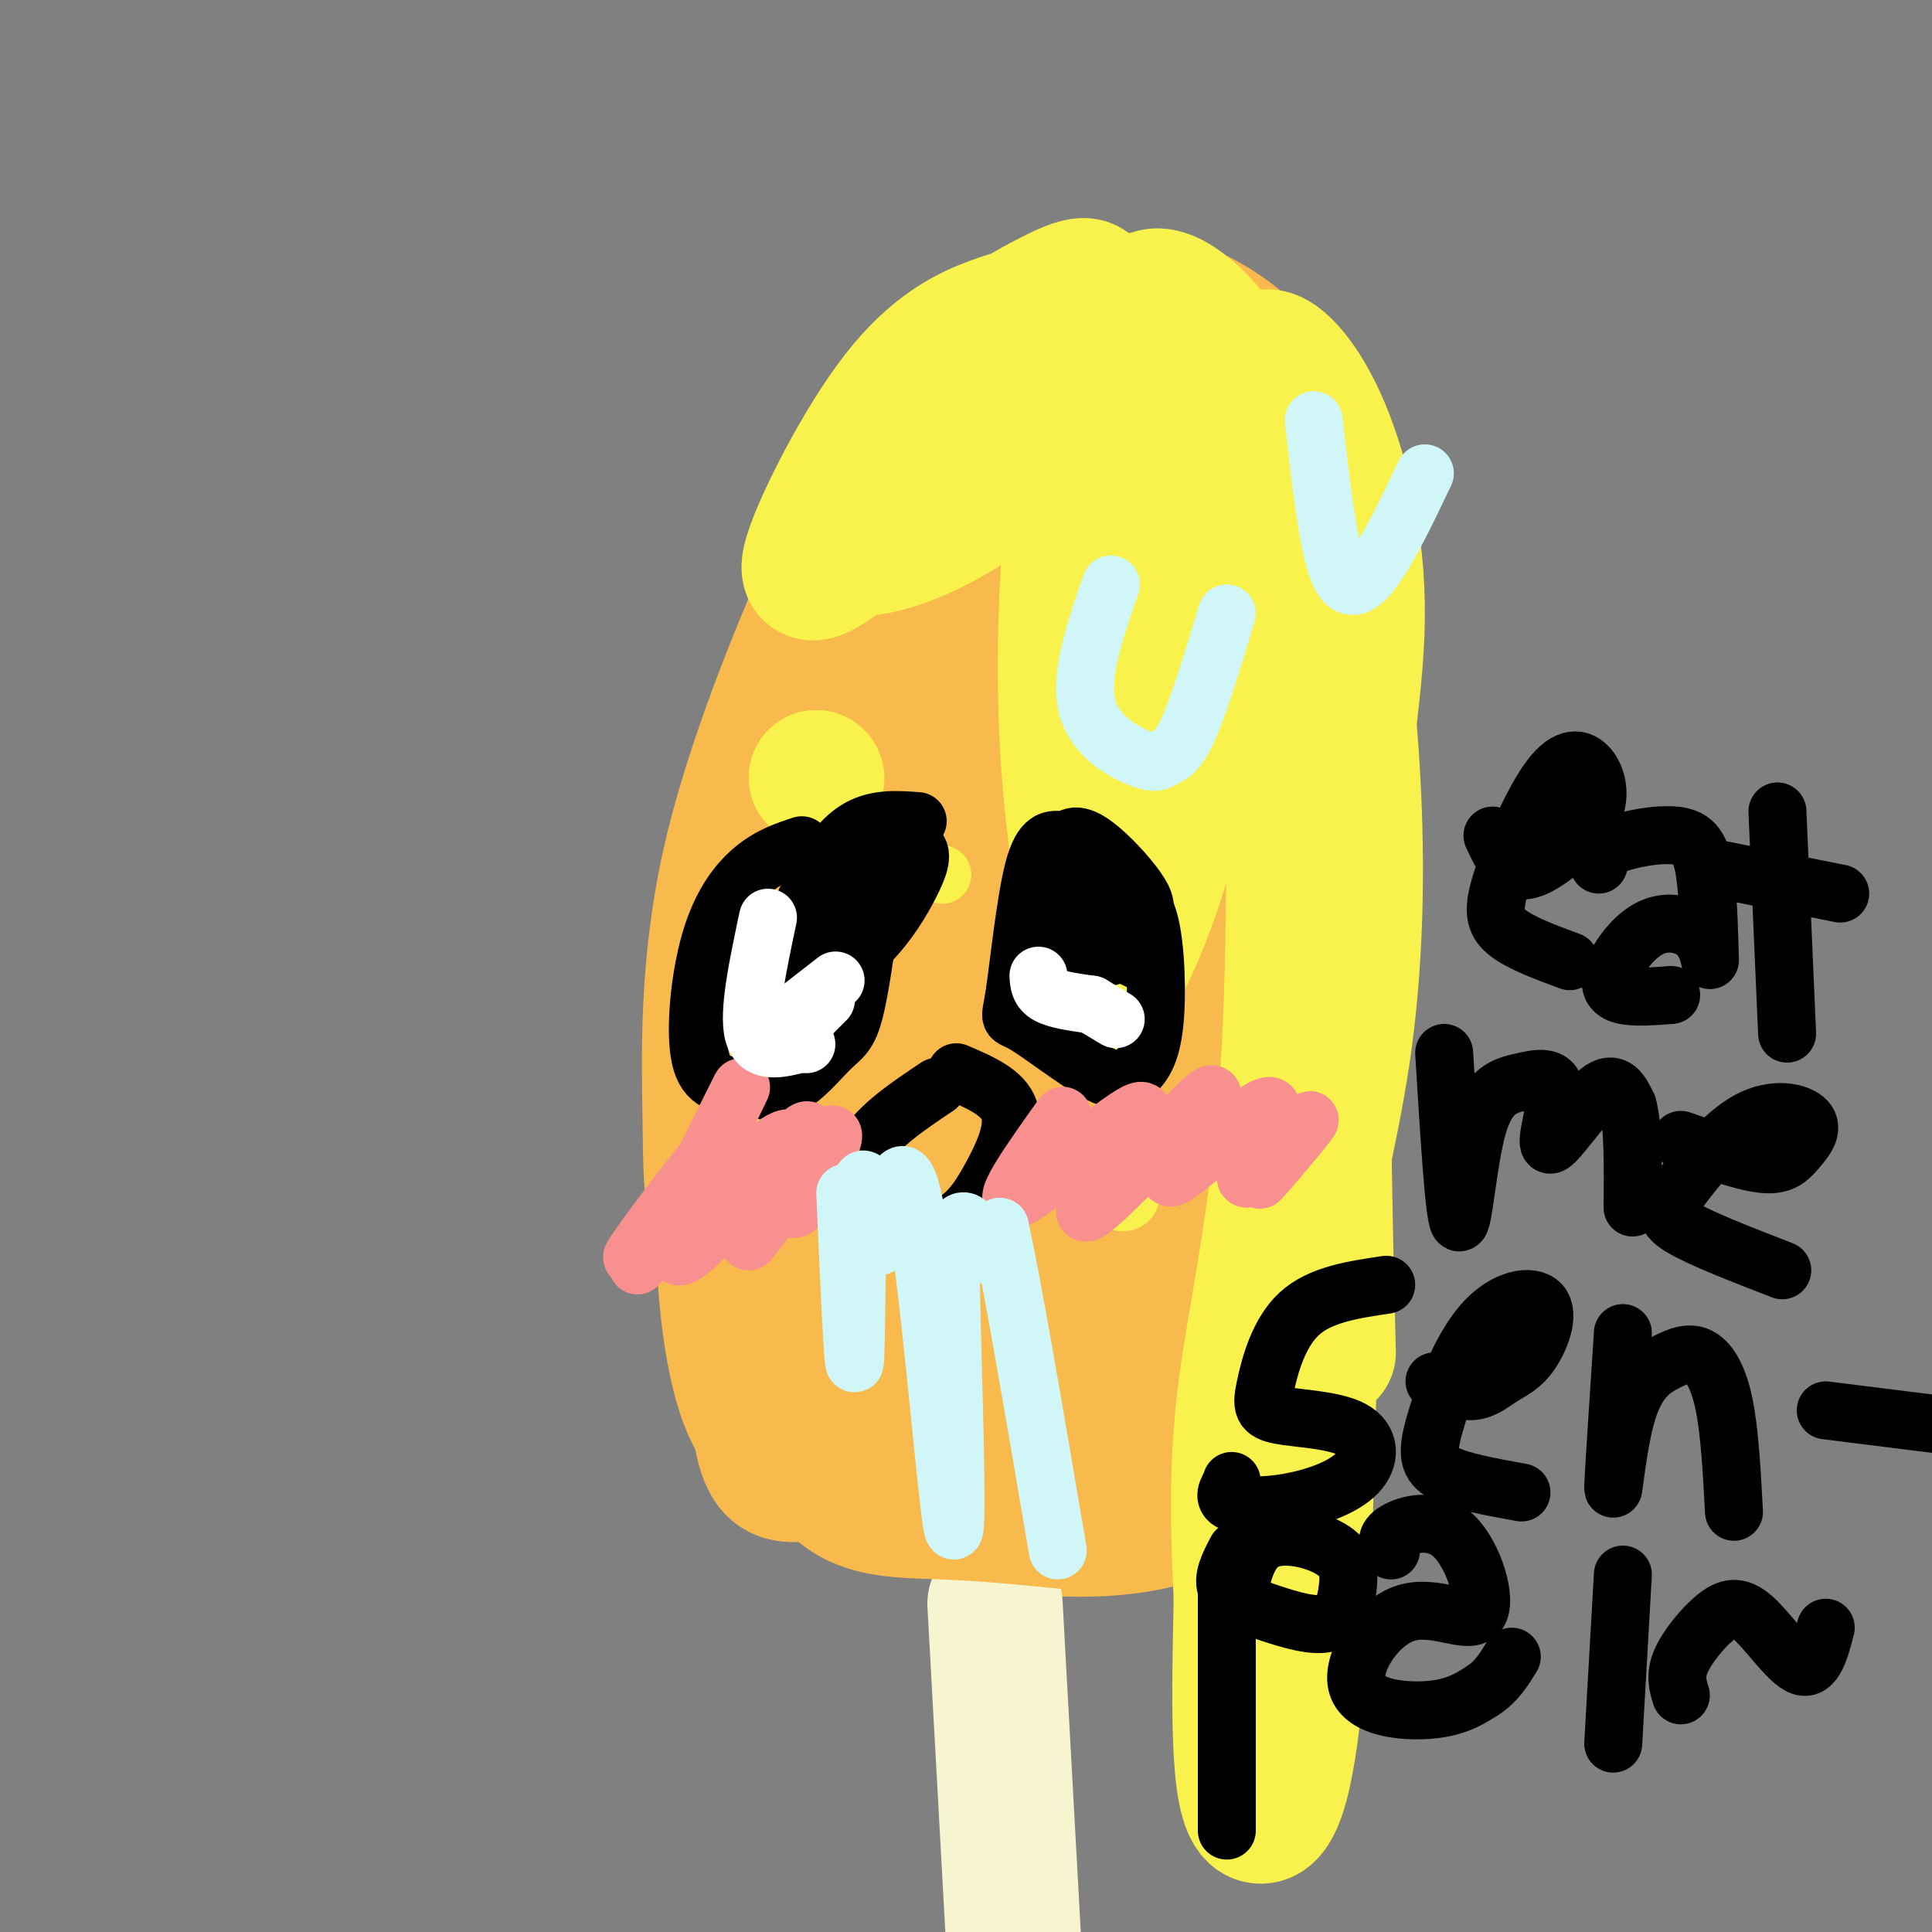 <svg viewBox='0 0 400 400' version='1.1' xmlns='http://www.w3.org/2000/svg' xmlns:xlink='http://www.w3.org/1999/xlink'><rect x="0" y="0" width="400" height="400" fill="#808080" stroke="none"/><g fill='none' stroke='#F8BA4D' stroke-width='28' stroke-linecap='round' stroke-linejoin='round'><path d='M159,284c-4.025,-10.546 -8.049,-21.092 -10,-29c-1.951,-7.908 -1.827,-13.178 -2,-25c-0.173,-11.822 -0.643,-30.195 4,-51c4.643,-20.805 14.399,-44.042 20,-57c5.601,-12.958 7.048,-15.637 14,-24c6.952,-8.363 19.410,-22.409 27,-29c7.590,-6.591 10.313,-5.725 14,-6c3.687,-0.275 8.339,-1.689 15,0c6.661,1.689 15.332,6.483 21,14c5.668,7.517 8.334,17.759 11,28'/><path d='M273,105c2.902,13.066 4.657,31.731 6,48c1.343,16.269 2.274,30.141 -2,57c-4.274,26.859 -13.754,66.704 -19,84c-5.246,17.296 -6.259,12.041 -7,11c-0.741,-1.041 -1.212,2.131 -11,3c-9.788,0.869 -28.894,-0.566 -48,-2'/><path d='M192,306c-10.986,-0.859 -14.450,-2.007 -17,-4c-2.550,-1.993 -4.184,-4.832 -6,-8c-1.816,-3.168 -3.813,-6.667 -5,-22c-1.187,-15.333 -1.564,-42.501 -1,-60c0.564,-17.499 2.068,-25.327 10,-47c7.932,-21.673 22.291,-57.189 23,-61c0.709,-3.811 -12.233,24.084 -19,46c-6.767,21.916 -7.360,37.854 -8,57c-0.640,19.146 -1.326,41.501 -1,54c0.326,12.499 1.665,15.143 4,20c2.335,4.857 5.668,11.929 9,19'/><path d='M181,300c3.393,2.604 7.374,-0.386 11,1c3.626,1.386 6.897,7.150 14,-25c7.103,-32.150 18.038,-102.213 22,-141c3.962,-38.787 0.951,-46.299 -1,-51c-1.951,-4.701 -2.841,-6.591 -9,0c-6.159,6.591 -17.588,21.663 -25,43c-7.412,21.337 -10.808,48.940 -13,72c-2.192,23.060 -3.179,41.577 -1,57c2.179,15.423 7.523,27.750 10,34c2.477,6.250 2.086,6.421 6,8c3.914,1.579 12.135,4.564 17,5c4.865,0.436 6.376,-1.677 9,-7c2.624,-5.323 6.360,-13.856 9,-17c2.640,-3.144 4.183,-0.898 6,-28c1.817,-27.102 3.909,-83.551 6,-140'/><path d='M242,111c0.680,-28.928 -0.622,-31.250 -2,-33c-1.378,-1.750 -2.834,-2.930 -3,-6c-0.166,-3.070 0.957,-8.030 -5,0c-5.957,8.030 -18.993,29.048 -26,43c-7.007,13.952 -7.984,20.836 -10,30c-2.016,9.164 -5.073,20.608 -7,39c-1.927,18.392 -2.726,43.733 0,62c2.726,18.267 8.978,29.460 15,36c6.022,6.540 11.816,8.427 15,10c3.184,1.573 3.760,2.832 8,-2c4.240,-4.832 12.146,-15.754 18,-29c5.854,-13.246 9.658,-28.817 12,-56c2.342,-27.183 3.223,-65.977 2,-87c-1.223,-21.023 -4.550,-24.275 -7,-26c-2.450,-1.725 -4.023,-1.922 -6,-2c-1.977,-0.078 -4.359,-0.038 -8,4c-3.641,4.038 -8.543,12.072 -12,20c-3.457,7.928 -5.469,15.750 -8,23c-2.531,7.250 -5.580,13.929 -6,30c-0.420,16.071 1.790,41.536 4,67'/><path d='M216,234c3.480,19.164 10.180,33.574 14,42c3.820,8.426 4.761,10.867 7,8c2.239,-2.867 5.778,-11.042 8,-40c2.222,-28.958 3.128,-78.699 3,-99c-0.128,-20.301 -1.289,-11.162 -3,-9c-1.711,2.162 -3.972,-2.652 -7,-3c-3.028,-0.348 -6.823,3.772 -12,12c-5.177,8.228 -11.737,20.565 -16,35c-4.263,14.435 -6.229,30.968 -7,44c-0.771,13.032 -0.348,22.564 1,30c1.348,7.436 3.619,12.777 6,10c2.381,-2.777 4.872,-13.671 6,-36c1.128,-22.329 0.894,-56.094 0,-71c-0.894,-14.906 -2.447,-10.953 -4,-7'/><path d='M212,150c-3.202,0.964 -9.208,6.875 -20,12c-10.792,5.125 -26.369,9.464 -33,31c-6.631,21.536 -4.315,60.268 -2,99'/><path d='M157,292c1.544,17.676 6.404,12.367 15,13c8.596,0.633 20.930,7.209 35,10c14.070,2.791 29.877,1.797 38,-2c8.123,-3.797 8.561,-10.399 9,-17'/><path d='M254,296c2.600,-3.933 4.600,-5.267 5,-28c0.400,-22.733 -0.800,-66.867 -2,-111'/></g>
<g fill='none' stroke='#F7F5D0' stroke-width='28' stroke-linecap='round' stroke-linejoin='round'><path d='M206,332c0.000,0.000 6.000,109.000 6,109'/></g>
<g fill='none' stroke='#F8BA4D' stroke-width='28' stroke-linecap='round' stroke-linejoin='round'><path d='M170,234c-2.533,26.489 -5.067,52.978 -1,66c4.067,13.022 14.733,12.578 26,13c11.267,0.422 23.133,1.711 35,3'/><path d='M230,316c8.762,-0.500 13.167,-3.250 18,-5c4.833,-1.750 10.095,-2.500 0,-3c-10.095,-0.500 -35.548,-0.750 -61,-1'/><path d='M187,307c-13.258,-0.410 -15.904,-0.935 -20,-3c-4.096,-2.065 -9.641,-5.671 -13,-16c-3.359,-10.329 -4.531,-27.380 -4,-36c0.531,-8.620 2.766,-8.810 5,-9'/></g>
<g fill='none' stroke='#F9F24D' stroke-width='28' stroke-linecap='round' stroke-linejoin='round'><path d='M218,64c-3.386,0.557 -6.771,1.115 -12,3c-5.229,1.885 -12.300,5.098 -20,15c-7.700,9.902 -16.027,26.493 -18,33c-1.973,6.507 2.409,2.928 8,-1c5.591,-3.928 12.392,-8.207 22,-18c9.608,-9.793 22.022,-25.102 26,-32c3.978,-6.898 -0.480,-5.385 -7,-2c-6.520,3.385 -15.102,8.642 -22,15c-6.898,6.358 -12.114,13.817 -15,20c-2.886,6.183 -3.443,11.092 -4,16'/><path d='M176,113c3.485,1.805 14.197,-1.682 24,-8c9.803,-6.318 18.696,-15.468 24,-24c5.304,-8.532 7.017,-16.445 6,-14c-1.017,2.445 -4.766,15.249 -7,32c-2.234,16.751 -2.955,37.450 -2,55c0.955,17.550 3.586,31.952 5,41c1.414,9.048 1.611,12.744 5,7c3.389,-5.744 9.968,-20.927 13,-38c3.032,-17.073 2.516,-36.037 2,-55'/><path d='M246,109c-2.567,-18.820 -9.986,-38.370 -9,-45c0.986,-6.630 10.375,-0.340 17,10c6.625,10.340 10.485,24.729 12,27c1.515,2.271 0.684,-7.577 1,12c0.316,19.577 1.777,68.578 0,103c-1.777,34.422 -6.794,54.263 -9,71c-2.206,16.737 -1.603,30.368 -1,44'/><path d='M257,331c-0.280,13.157 -0.478,24.049 0,32c0.478,7.951 1.634,12.962 4,13c2.366,0.038 5.944,-4.897 8,-36c2.056,-31.103 2.592,-88.374 3,-121c0.408,-32.626 0.688,-40.607 -1,-58c-1.688,-17.393 -5.344,-44.196 -9,-71'/><path d='M262,90c1.109,19.911 8.383,105.188 10,146c1.617,40.812 -2.423,37.160 -2,27c0.423,-10.160 5.309,-26.826 8,-45c2.691,-18.174 3.186,-37.854 2,-58c-1.186,-20.146 -4.053,-40.756 -7,-53c-2.947,-12.244 -5.973,-16.122 -9,-20'/><path d='M264,87c-2.357,-6.344 -3.750,-12.206 -2,-13c1.750,-0.794 6.644,3.478 11,13c4.356,9.522 8.173,24.294 8,41c-0.173,16.706 -4.335,35.344 -6,61c-1.665,25.656 -0.832,58.328 0,91'/><path d='M169,161c0.000,0.000 0.100,0.100 0.1,0.1'/></g>
<g fill='none' stroke='#F9F24D' stroke-width='12' stroke-linecap='round' stroke-linejoin='round'><path d='M226,236c0.129,3.720 0.259,7.440 2,10c1.741,2.560 5.094,3.961 6,2c0.906,-1.961 -0.636,-7.284 -2,-10c-1.364,-2.716 -2.551,-2.825 -3,-1c-0.449,1.825 -0.162,5.583 1,8c1.162,2.417 3.198,3.493 4,2c0.802,-1.493 0.370,-5.556 -2,-8c-2.370,-2.444 -6.677,-3.270 -8,-2c-1.323,1.270 0.339,4.635 2,8'/><path d='M226,245c0.333,1.333 0.167,0.667 0,0'/><path d='M195,181c0.000,0.000 0.100,0.100 0.1,0.1'/><path d='M153,234c0.167,-2.250 0.333,-4.500 0,-4c-0.333,0.500 -1.167,3.750 -2,7'/></g>
<g fill='none' stroke='#000000' stroke-width='12' stroke-linecap='round' stroke-linejoin='round'><path d='M190,170c-4.500,-0.336 -9.000,-0.671 -13,2c-4.000,2.671 -7.500,8.349 -10,14c-2.500,5.651 -3.998,11.275 -3,14c0.998,2.725 4.493,2.549 8,1c3.507,-1.549 7.025,-4.473 10,-8c2.975,-3.527 5.406,-7.657 7,-11c1.594,-3.343 2.352,-5.900 0,-7c-2.352,-1.100 -7.815,-0.743 -12,2c-4.185,2.743 -7.093,7.871 -10,13'/><path d='M167,190c-2.509,3.512 -3.782,5.791 -2,7c1.782,1.209 6.618,1.346 10,0c3.382,-1.346 5.308,-4.175 8,-10c2.692,-5.825 6.148,-14.645 4,-14c-2.148,0.645 -9.899,10.756 -13,16c-3.101,5.244 -1.550,5.622 0,6'/><path d='M228,178c-2.338,1.037 -4.677,2.075 -6,5c-1.323,2.925 -1.632,7.739 0,11c1.632,3.261 5.205,4.971 8,4c2.795,-0.971 4.811,-4.622 6,-7c1.189,-2.378 1.549,-3.484 0,-6c-1.549,-2.516 -5.008,-6.443 -8,-9c-2.992,-2.557 -5.517,-3.744 -7,-2c-1.483,1.744 -1.925,6.420 -1,11c0.925,4.580 3.217,9.063 6,11c2.783,1.937 6.057,1.329 8,1c1.943,-0.329 2.555,-0.380 0,-4c-2.555,-3.620 -8.278,-10.810 -14,-18'/><path d='M220,175c-2.089,-0.133 -0.311,8.533 3,14c3.311,5.467 8.156,7.733 13,10'/><path d='M220,174c-2.129,-0.305 -4.258,-0.610 -6,6c-1.742,6.610 -3.097,20.135 -4,26c-0.903,5.865 -1.355,4.070 2,6c3.355,1.930 10.518,7.586 15,10c4.482,2.414 6.284,1.585 8,0c1.716,-1.585 3.347,-3.927 4,-10c0.653,-6.073 0.330,-15.878 -1,-21c-1.330,-5.122 -3.665,-5.561 -6,-6'/><path d='M166,175c-3.316,1.098 -6.632,2.196 -10,5c-3.368,2.804 -6.789,7.312 -9,15c-2.211,7.688 -3.211,18.554 -2,24c1.211,5.446 4.634,5.470 8,6c3.366,0.530 6.675,1.565 10,0c3.325,-1.565 6.664,-5.729 9,-8c2.336,-2.271 3.667,-2.649 5,-8c1.333,-5.351 2.666,-15.676 4,-26'/><path d='M194,225c-6.126,4.099 -12.252,8.197 -15,13c-2.748,4.803 -2.118,10.310 -2,13c0.118,2.690 -0.275,2.563 3,3c3.275,0.437 10.218,1.437 15,0c4.782,-1.437 7.403,-5.310 10,-10c2.597,-4.690 5.171,-10.197 4,-14c-1.171,-3.803 -6.085,-5.901 -11,-8'/></g>
<g fill='none' stroke='#F99090' stroke-width='12' stroke-linecap='round' stroke-linejoin='round'><path d='M220,231c-6.947,9.752 -13.894,19.503 -9,17c4.894,-2.503 21.629,-17.262 25,-18c3.371,-0.738 -6.622,12.544 -10,18c-3.378,5.456 -0.140,3.084 6,-3c6.140,-6.084 15.183,-15.881 18,-18c2.817,-2.119 -0.591,3.441 -4,9'/><path d='M246,236c-2.374,4.137 -6.307,9.979 -2,7c4.307,-2.979 16.856,-14.779 19,-14c2.144,0.779 -6.116,14.137 -5,15c1.116,0.863 11.608,-10.768 13,-12c1.392,-1.232 -6.317,7.934 -9,11c-2.683,3.066 -0.342,0.033 2,-3'/><path d='M151,236c-10.745,13.288 -21.491,26.577 -20,24c1.491,-2.577 15.217,-21.019 18,-23c2.783,-1.981 -5.378,12.500 -8,19c-2.622,6.500 0.294,5.019 7,-2c6.706,-7.019 17.202,-19.577 19,-20c1.798,-0.423 -5.101,11.288 -12,23'/><path d='M155,257c2.440,-2.521 14.541,-20.323 17,-22c2.459,-1.677 -4.725,12.773 -7,15c-2.275,2.227 0.357,-7.768 0,-12c-0.357,-4.232 -3.704,-2.701 -10,4c-6.296,6.701 -15.541,18.573 -15,14c0.541,-4.573 10.869,-25.592 13,-30c2.131,-4.408 -3.934,7.796 -10,20'/><path d='M143,246c-3.500,6.000 -7.250,11.000 -11,16'/></g>
<g fill='none' stroke='#D0F6F7' stroke-width='12' stroke-linecap='round' stroke-linejoin='round'><path d='M230,121c-3.234,9.330 -6.469,18.660 -5,25c1.469,6.340 7.641,9.689 11,11c3.359,1.311 3.904,0.584 5,0c1.096,-0.584 2.742,-1.024 5,-6c2.258,-4.976 5.129,-14.488 8,-24'/><path d='M272,87c1.444,12.778 2.889,25.556 5,31c2.111,5.444 4.889,3.556 8,-1c3.111,-4.556 6.556,-11.778 10,-19'/></g>
<g fill='none' stroke='#FFFFFF' stroke-width='12' stroke-linecap='round' stroke-linejoin='round'><path d='M215,202c0.083,1.500 0.167,3.000 2,4c1.833,1.000 5.417,1.500 9,2'/><path d='M226,208c0.000,0.000 5.000,3.000 5,3'/><path d='M159,190c-2.083,9.833 -4.167,19.667 -3,24c1.167,4.333 5.583,3.167 10,2'/><path d='M166,216c1.667,0.333 0.833,0.167 0,0'/><path d='M159,214c0.000,0.000 2.000,-3.000 2,-3'/><path d='M164,210c0.000,0.000 9.000,-7.000 9,-7'/><path d='M171,207c0.000,0.000 -9.000,9.000 -9,9'/></g>
<g fill='none' stroke='#D0F6F7' stroke-width='12' stroke-linecap='round' stroke-linejoin='round'><path d='M175,247c0.822,18.911 1.644,37.822 2,35c0.356,-2.822 0.244,-27.378 1,-35c0.756,-7.622 2.378,1.689 4,11'/><path d='M182,258c1.726,-5.060 4.042,-23.208 7,-10c2.958,13.208 6.560,57.774 8,67c1.440,9.226 0.720,-16.887 0,-43'/><path d='M197,272c-0.108,-9.389 -0.380,-11.362 0,-14c0.380,-2.638 1.410,-5.941 3,-5c1.590,0.941 3.740,6.126 5,7c1.260,0.874 1.630,-2.563 2,-6'/><path d='M207,254c2.333,10.167 7.167,38.583 12,67'/></g>
<g fill='none' stroke='#000000' stroke-width='12' stroke-linecap='round' stroke-linejoin='round'><path d='M309,173c1.446,3.092 2.893,6.184 5,7c2.107,0.816 4.876,-0.644 8,-3c3.124,-2.356 6.604,-5.608 8,-9c1.396,-3.392 0.708,-6.923 -1,-9c-1.708,-2.077 -4.437,-2.701 -8,2c-3.563,4.701 -7.959,14.727 -10,21c-2.041,6.273 -1.726,8.792 1,11c2.726,2.208 7.863,4.104 13,6'/><path d='M331,179c-0.030,-1.366 -0.060,-2.732 3,-4c3.060,-1.268 9.211,-2.439 13,-2c3.789,0.439 5.217,2.486 6,8c0.783,5.514 0.921,14.494 1,17c0.079,2.506 0.098,-1.461 -2,-4c-2.098,-2.539 -6.315,-3.650 -10,-2c-3.685,1.650 -6.838,6.060 -8,9c-1.162,2.940 -0.332,4.412 2,5c2.332,0.588 6.166,0.294 10,0'/><path d='M368,168c0.000,0.000 2.000,46.000 2,46'/><path d='M356,180c0.000,0.000 25.000,5.000 25,5'/><path d='M299,218c1.024,16.799 2.048,33.598 3,35c0.952,1.402 1.832,-12.592 4,-20c2.168,-7.408 5.622,-8.228 9,-9c3.378,-0.772 6.679,-1.496 7,2c0.321,3.496 -2.337,11.210 -1,11c1.337,-0.210 6.668,-8.346 10,-11c3.332,-2.654 4.666,0.173 6,3'/><path d='M337,229c1.167,4.000 1.083,12.500 1,21'/><path d='M348,236c6.523,2.298 13.045,4.596 17,5c3.955,0.404 5.342,-1.085 7,-3c1.658,-1.915 3.585,-4.256 2,-6c-1.585,-1.744 -6.683,-2.890 -12,0c-5.317,2.890 -10.855,9.817 -14,14c-3.145,4.183 -3.899,5.624 0,8c3.899,2.376 12.449,5.688 21,9'/><path d='M287,266c-6.837,1.011 -13.675,2.022 -18,6c-4.325,3.978 -6.138,10.922 -7,15c-0.862,4.078 -0.772,5.288 3,6c3.772,0.712 11.226,0.926 15,3c3.774,2.074 3.867,6.010 1,9c-2.867,2.990 -8.695,5.036 -14,6c-5.305,0.964 -10.087,0.847 -12,0c-1.913,-0.847 -0.956,-2.423 0,-4'/><path d='M255,307c0.000,-0.667 0.000,-0.333 0,0'/><path d='M297,286c2.847,1.113 5.694,2.225 8,2c2.306,-0.225 4.071,-1.788 6,-3c1.929,-1.212 4.022,-2.075 6,-5c1.978,-2.925 3.839,-7.914 2,-10c-1.839,-2.086 -7.380,-1.271 -12,4c-4.620,5.271 -8.321,14.996 -10,21c-1.679,6.004 -1.337,8.287 2,10c3.337,1.713 9.668,2.857 16,4'/><path d='M336,276c-0.989,15.053 -1.979,30.107 -2,32c-0.021,1.893 0.925,-9.374 3,-16c2.075,-6.626 5.278,-8.611 8,-10c2.722,-1.389 4.964,-2.182 7,-1c2.036,1.182 3.868,4.338 5,10c1.132,5.662 1.566,13.831 2,22'/><path d='M378,292c0.000,0.000 24.000,3.000 24,3'/><path d='M254,329c0.000,0.000 0.000,50.000 0,50'/><path d='M256,321c-1.532,2.918 -3.064,5.836 -2,8c1.064,2.164 4.725,3.576 9,5c4.275,1.424 9.165,2.862 12,2c2.835,-0.862 3.616,-4.025 4,-7c0.384,-2.975 0.373,-5.763 -3,-8c-3.373,-2.237 -10.106,-3.925 -14,-2c-3.894,1.925 -4.947,7.462 -6,13'/><path d='M288,321c-0.692,-1.289 -1.383,-2.578 1,-4c2.383,-1.422 7.842,-2.977 12,1c4.158,3.977 7.015,13.486 5,16c-2.015,2.514 -8.901,-1.965 -15,0c-6.099,1.965 -11.411,10.375 -10,15c1.411,4.625 9.546,5.464 15,5c5.454,-0.464 8.227,-2.232 11,-4'/><path d='M307,350c2.833,-1.833 4.417,-4.417 6,-7'/><path d='M336,326c0.000,0.000 -2.000,35.000 -2,35'/><path d='M348,351c-0.622,-2.032 -1.244,-4.064 0,-7c1.244,-2.936 4.354,-6.777 7,-9c2.646,-2.223 4.828,-2.829 8,0c3.172,2.829 7.335,9.094 10,10c2.665,0.906 3.833,-3.547 5,-8'/></g>
</svg>